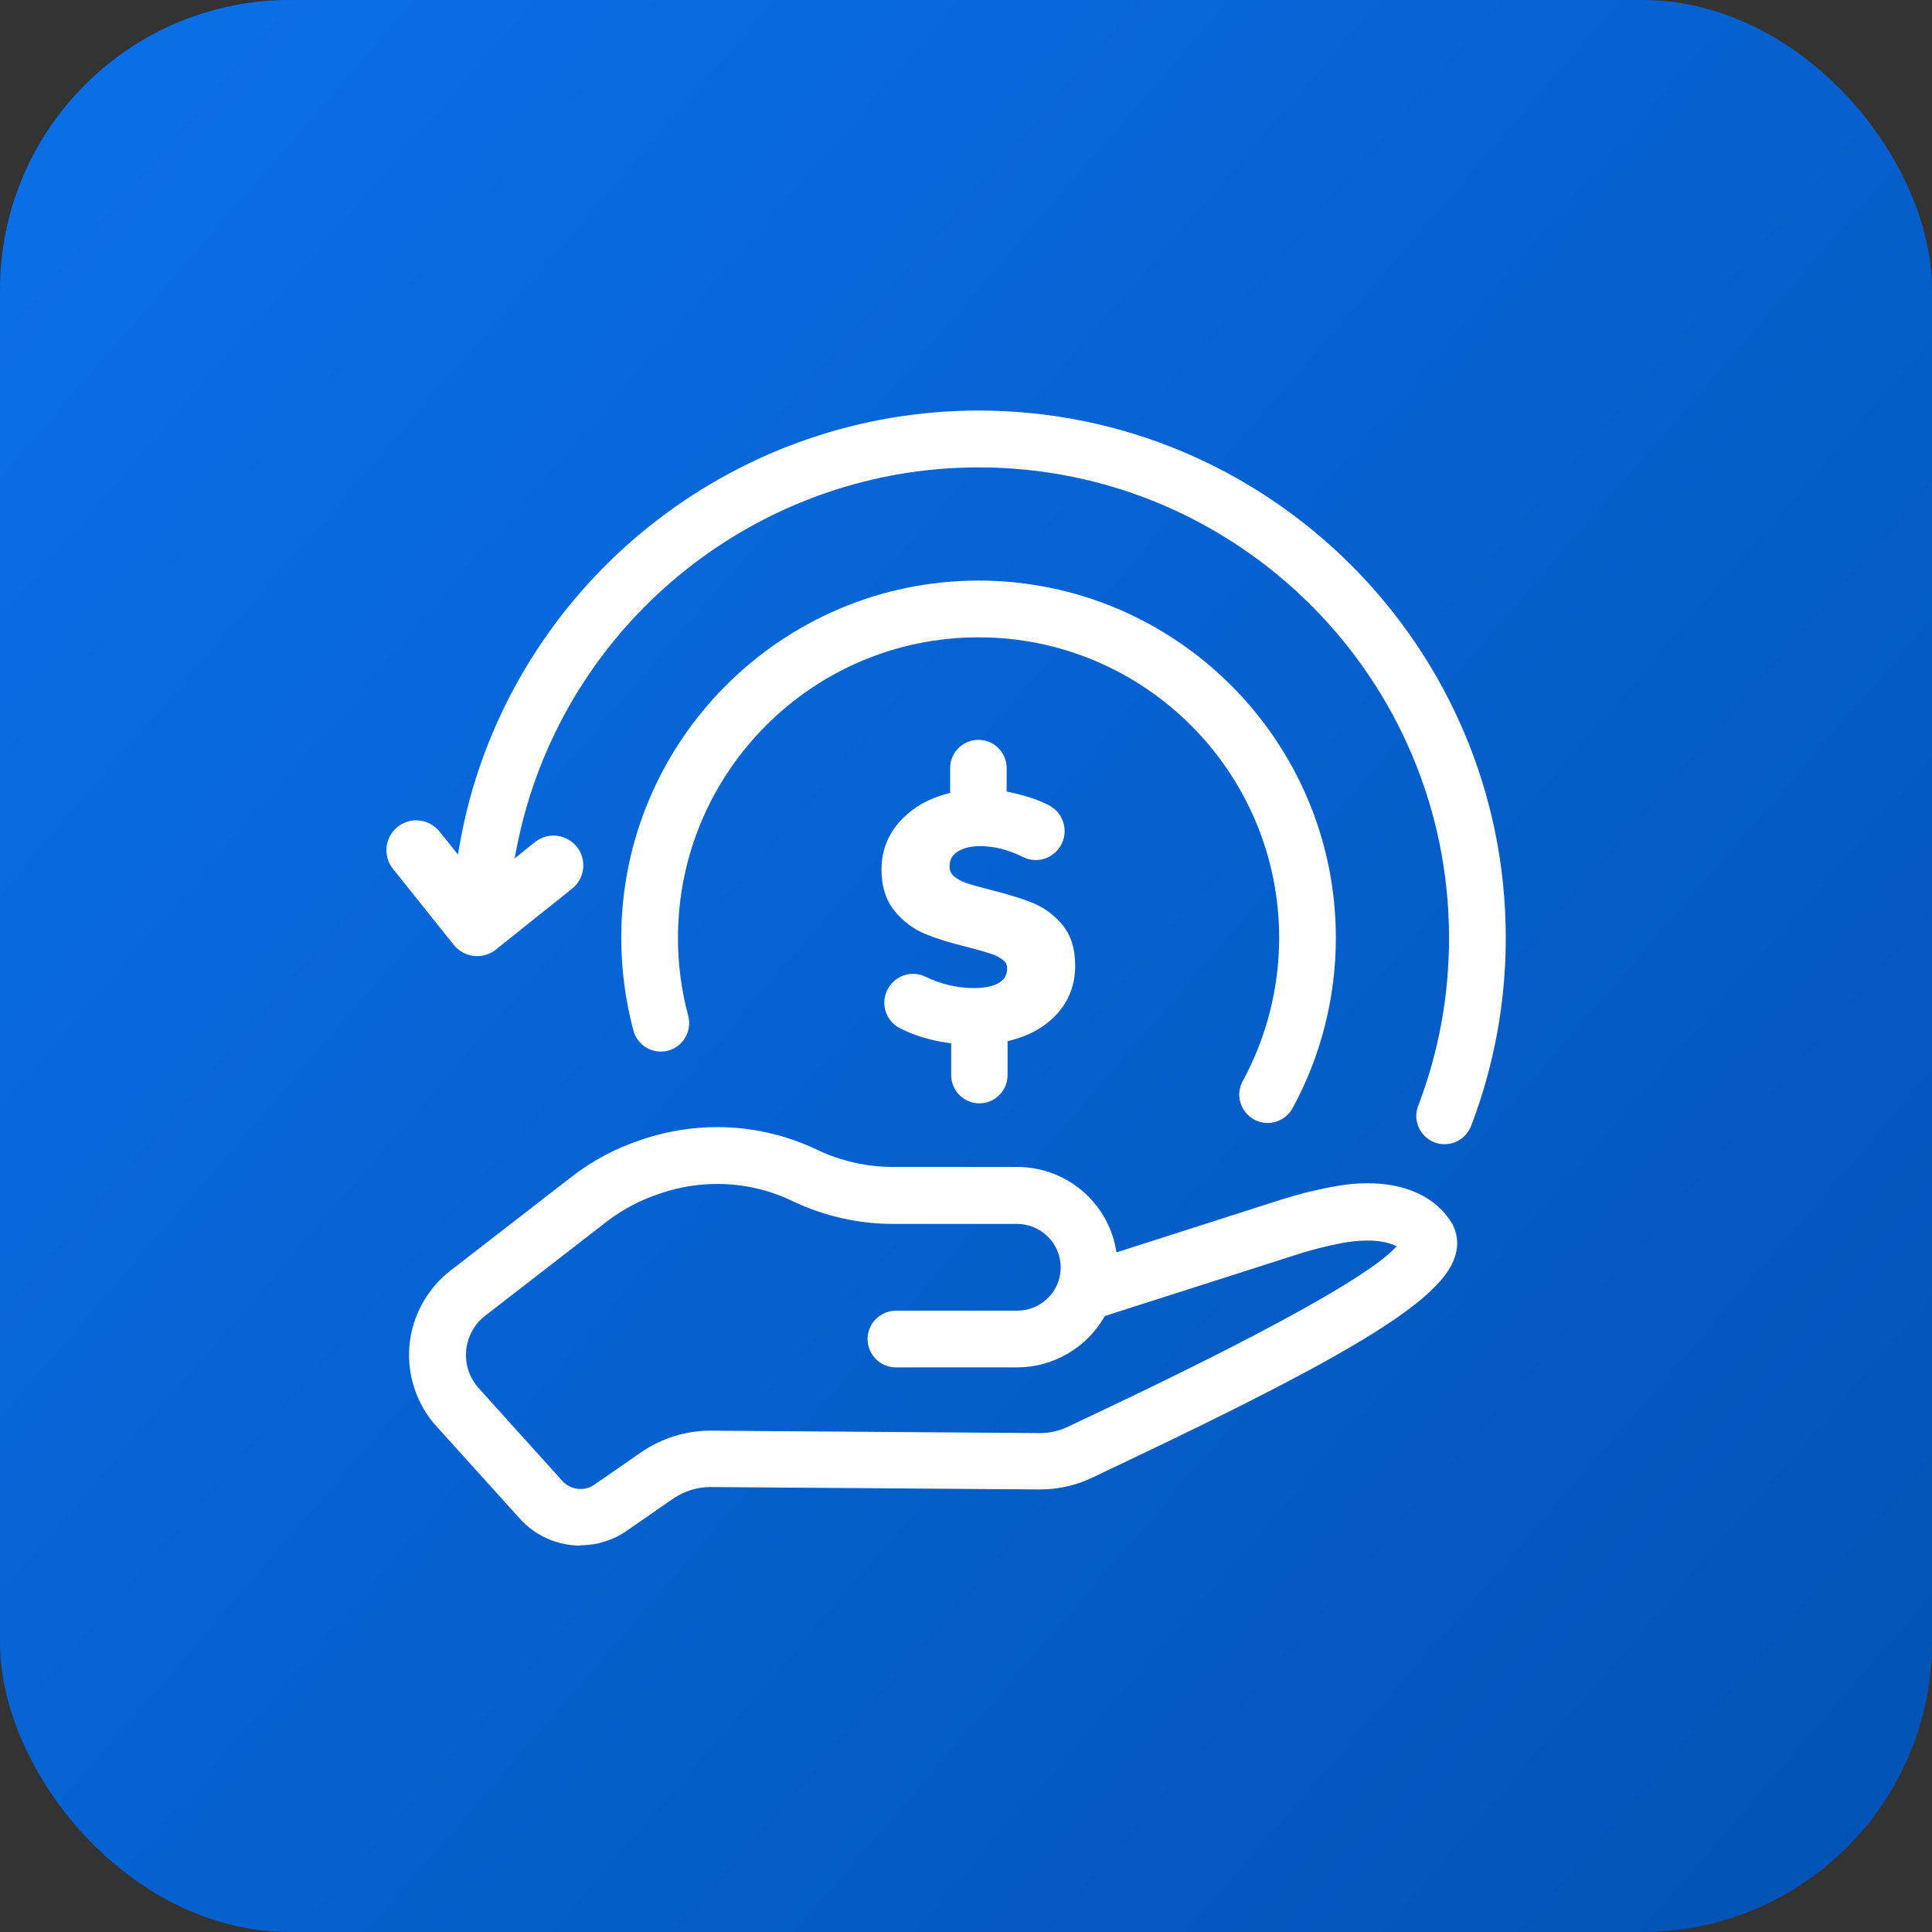 <svg width="80" height="80" viewBox="0 0 80 80" fill="none" xmlns="http://www.w3.org/2000/svg">
<rect x="0" y="0" width="80" height="80" fill="#333333" stroke="none"/>
<rect width="80" height="80" rx="12" fill="url(#paint0_linear_2265_17146)"/>
<path d="M52.491 46.5C52.296 46.5 52.101 46.452 51.93 46.357C51.654 46.205 51.455 45.958 51.364 45.658C51.274 45.359 51.307 45.04 51.459 44.764C52.444 42.958 52.967 40.904 52.967 38.836C52.967 31.971 47.385 26.39 40.52 26.39C33.655 26.39 28.073 31.971 28.073 38.836C28.073 39.929 28.216 41.014 28.497 42.064C28.578 42.368 28.535 42.682 28.378 42.958C28.221 43.229 27.969 43.424 27.665 43.505C27.565 43.533 27.46 43.543 27.36 43.543C26.833 43.543 26.362 43.186 26.229 42.673C25.896 41.427 25.725 40.139 25.725 38.836C25.725 30.678 32.362 24.041 40.52 24.041C48.678 24.041 55.315 30.678 55.315 38.836C55.315 41.299 54.697 43.738 53.523 45.886C53.318 46.262 52.919 46.5 52.491 46.5Z" fill="white"/>
<path d="M40.556 45.687C39.91 45.687 39.387 45.164 39.387 44.517V43.2L39.282 43.186C38.821 43.124 38.374 43.02 37.961 42.872C37.713 42.787 37.476 42.682 37.257 42.573C36.696 42.283 36.463 41.603 36.724 41.028C36.919 40.6 37.343 40.324 37.808 40.324C37.989 40.324 38.16 40.362 38.322 40.443C38.959 40.752 39.639 40.914 40.333 40.914C40.803 40.914 41.179 40.828 41.412 40.666C41.612 40.529 41.702 40.343 41.702 40.086C41.702 39.958 41.664 39.868 41.574 39.787C41.445 39.673 41.274 39.578 41.07 39.506C40.832 39.426 40.49 39.326 40.024 39.207C39.339 39.041 38.764 38.86 38.312 38.674C37.823 38.47 37.4 38.156 37.053 37.733C36.686 37.291 36.501 36.711 36.501 36.002C36.501 35.18 36.8 34.467 37.39 33.877C37.88 33.388 38.507 33.045 39.254 32.855L39.344 32.831V31.805C39.344 31.158 39.867 30.635 40.514 30.635C41.16 30.635 41.683 31.158 41.683 31.805V32.779L41.778 32.798C42.187 32.879 42.577 32.988 42.943 33.126C43.109 33.193 43.271 33.259 43.418 33.335C43.998 33.63 44.241 34.319 43.979 34.904C43.784 35.332 43.356 35.613 42.886 35.613C42.7 35.613 42.52 35.57 42.353 35.484C41.759 35.185 41.17 35.037 40.594 35.037C40.181 35.037 39.848 35.123 39.615 35.289C39.415 35.432 39.32 35.617 39.32 35.879C39.32 36.036 39.368 36.155 39.472 36.255C39.61 36.383 39.786 36.487 40 36.559C40.261 36.649 40.623 36.749 41.075 36.863C41.74 37.029 42.301 37.205 42.748 37.381C43.228 37.576 43.642 37.88 43.984 38.285C44.341 38.712 44.521 39.283 44.521 39.986C44.521 40.819 44.231 41.527 43.661 42.097C43.185 42.573 42.563 42.906 41.811 43.091L41.721 43.115V44.517C41.721 45.164 41.198 45.687 40.552 45.687H40.556Z" fill="white"/>
<path d="M24.033 64C23.078 64 22.17 63.596 21.533 62.892L18.076 59.065C17.254 58.157 16.845 56.935 16.954 55.718C17.064 54.496 17.682 53.365 18.652 52.614L23.667 48.73C24.537 48.054 25.512 47.536 26.563 47.194L26.686 47.151C27.666 46.833 28.678 46.671 29.696 46.671C31.136 46.671 32.529 46.989 33.841 47.612C34.816 48.078 35.9 48.321 36.979 48.321H42.114C44.129 48.321 45.85 49.752 46.207 51.725L46.231 51.858L53.044 49.676C53.69 49.471 54.384 49.291 55.112 49.153C55.639 49.048 56.153 48.996 56.633 48.996C58.197 48.996 59.419 49.557 60.075 50.579C60.337 50.988 60.408 51.487 60.265 51.977C59.752 53.769 56.276 55.942 46.487 60.587C46.007 60.815 45.589 61.01 45.261 61.171C44.567 61.509 43.82 61.675 43.045 61.675L29.42 61.575C28.864 61.575 28.322 61.746 27.861 62.065L25.945 63.391C25.379 63.781 24.718 63.986 24.033 63.986V64ZM29.696 49.024C28.925 49.024 28.16 49.148 27.423 49.39L27.3 49.433C26.506 49.695 25.769 50.084 25.113 50.593L20.097 54.477C19.636 54.834 19.355 55.352 19.303 55.927C19.251 56.507 19.441 57.059 19.831 57.492L23.287 61.323C23.477 61.537 23.753 61.656 24.038 61.656C24.247 61.656 24.447 61.594 24.613 61.475L26.529 60.149C27.385 59.555 28.388 59.241 29.434 59.241L43.06 59.341C43.473 59.341 43.868 59.251 44.243 59.07C44.576 58.908 44.995 58.709 45.484 58.48C52.316 55.243 56.543 52.908 57.712 51.729L57.836 51.606L57.674 51.539C57.408 51.43 57.047 51.368 56.628 51.368C56.291 51.368 55.92 51.406 55.563 51.473C54.931 51.596 54.322 51.748 53.761 51.929L45.751 54.492L45.727 54.53C44.985 55.818 43.602 56.621 42.114 56.621H37.098C36.451 56.621 35.924 56.094 35.924 55.447C35.924 54.801 36.451 54.273 37.098 54.273H42.114C42.846 54.273 43.507 53.836 43.787 53.165C43.797 53.127 43.816 53.089 43.83 53.046C43.892 52.866 43.92 52.671 43.92 52.476C43.92 51.487 43.107 50.679 42.109 50.679H36.974C35.548 50.679 34.112 50.355 32.824 49.737C31.835 49.262 30.78 49.024 29.691 49.024H29.696Z" fill="white"/>
<path d="M59.817 47.379C59.674 47.379 59.532 47.356 59.399 47.303C59.104 47.189 58.876 46.971 58.747 46.685C58.619 46.4 58.609 46.081 58.724 45.787C59.575 43.566 60.002 41.232 60.002 38.836C60.002 28.091 51.264 19.353 40.52 19.353C31.753 19.353 24.023 25.263 21.717 33.721C21.584 34.205 21.47 34.714 21.37 35.228L21.313 35.541L22.149 34.871C22.368 34.695 22.639 34.6 22.92 34.6C23.295 34.6 23.647 34.771 23.885 35.061C24.089 35.318 24.184 35.641 24.146 35.969C24.108 36.297 23.947 36.592 23.69 36.797L20.533 39.321C20.372 39.449 20.177 39.54 19.967 39.573C19.901 39.582 19.829 39.592 19.758 39.592C19.383 39.592 19.031 39.421 18.793 39.131L16.269 35.974C15.845 35.441 15.931 34.667 16.463 34.239C16.682 34.063 16.953 33.968 17.234 33.968C17.609 33.968 17.961 34.139 18.199 34.429L18.964 35.385L19.007 35.123C19.131 34.415 19.278 33.735 19.449 33.098C22.031 23.618 30.693 17 40.52 17C52.557 17 62.351 26.794 62.351 38.831C62.351 41.513 61.866 44.137 60.915 46.623C60.744 47.075 60.302 47.379 59.817 47.379Z" fill="white"/>
<defs>
<linearGradient id="paint0_linear_2265_17146" x1="-8.09332e-08" y1="5.334" x2="80" y2="74.666" gradientUnits="userSpaceOnUse">
<stop stop-color="#0A6FE8"/>
<stop offset="1" stop-color="#0253B6"/>
</linearGradient>
</defs>
</svg>
